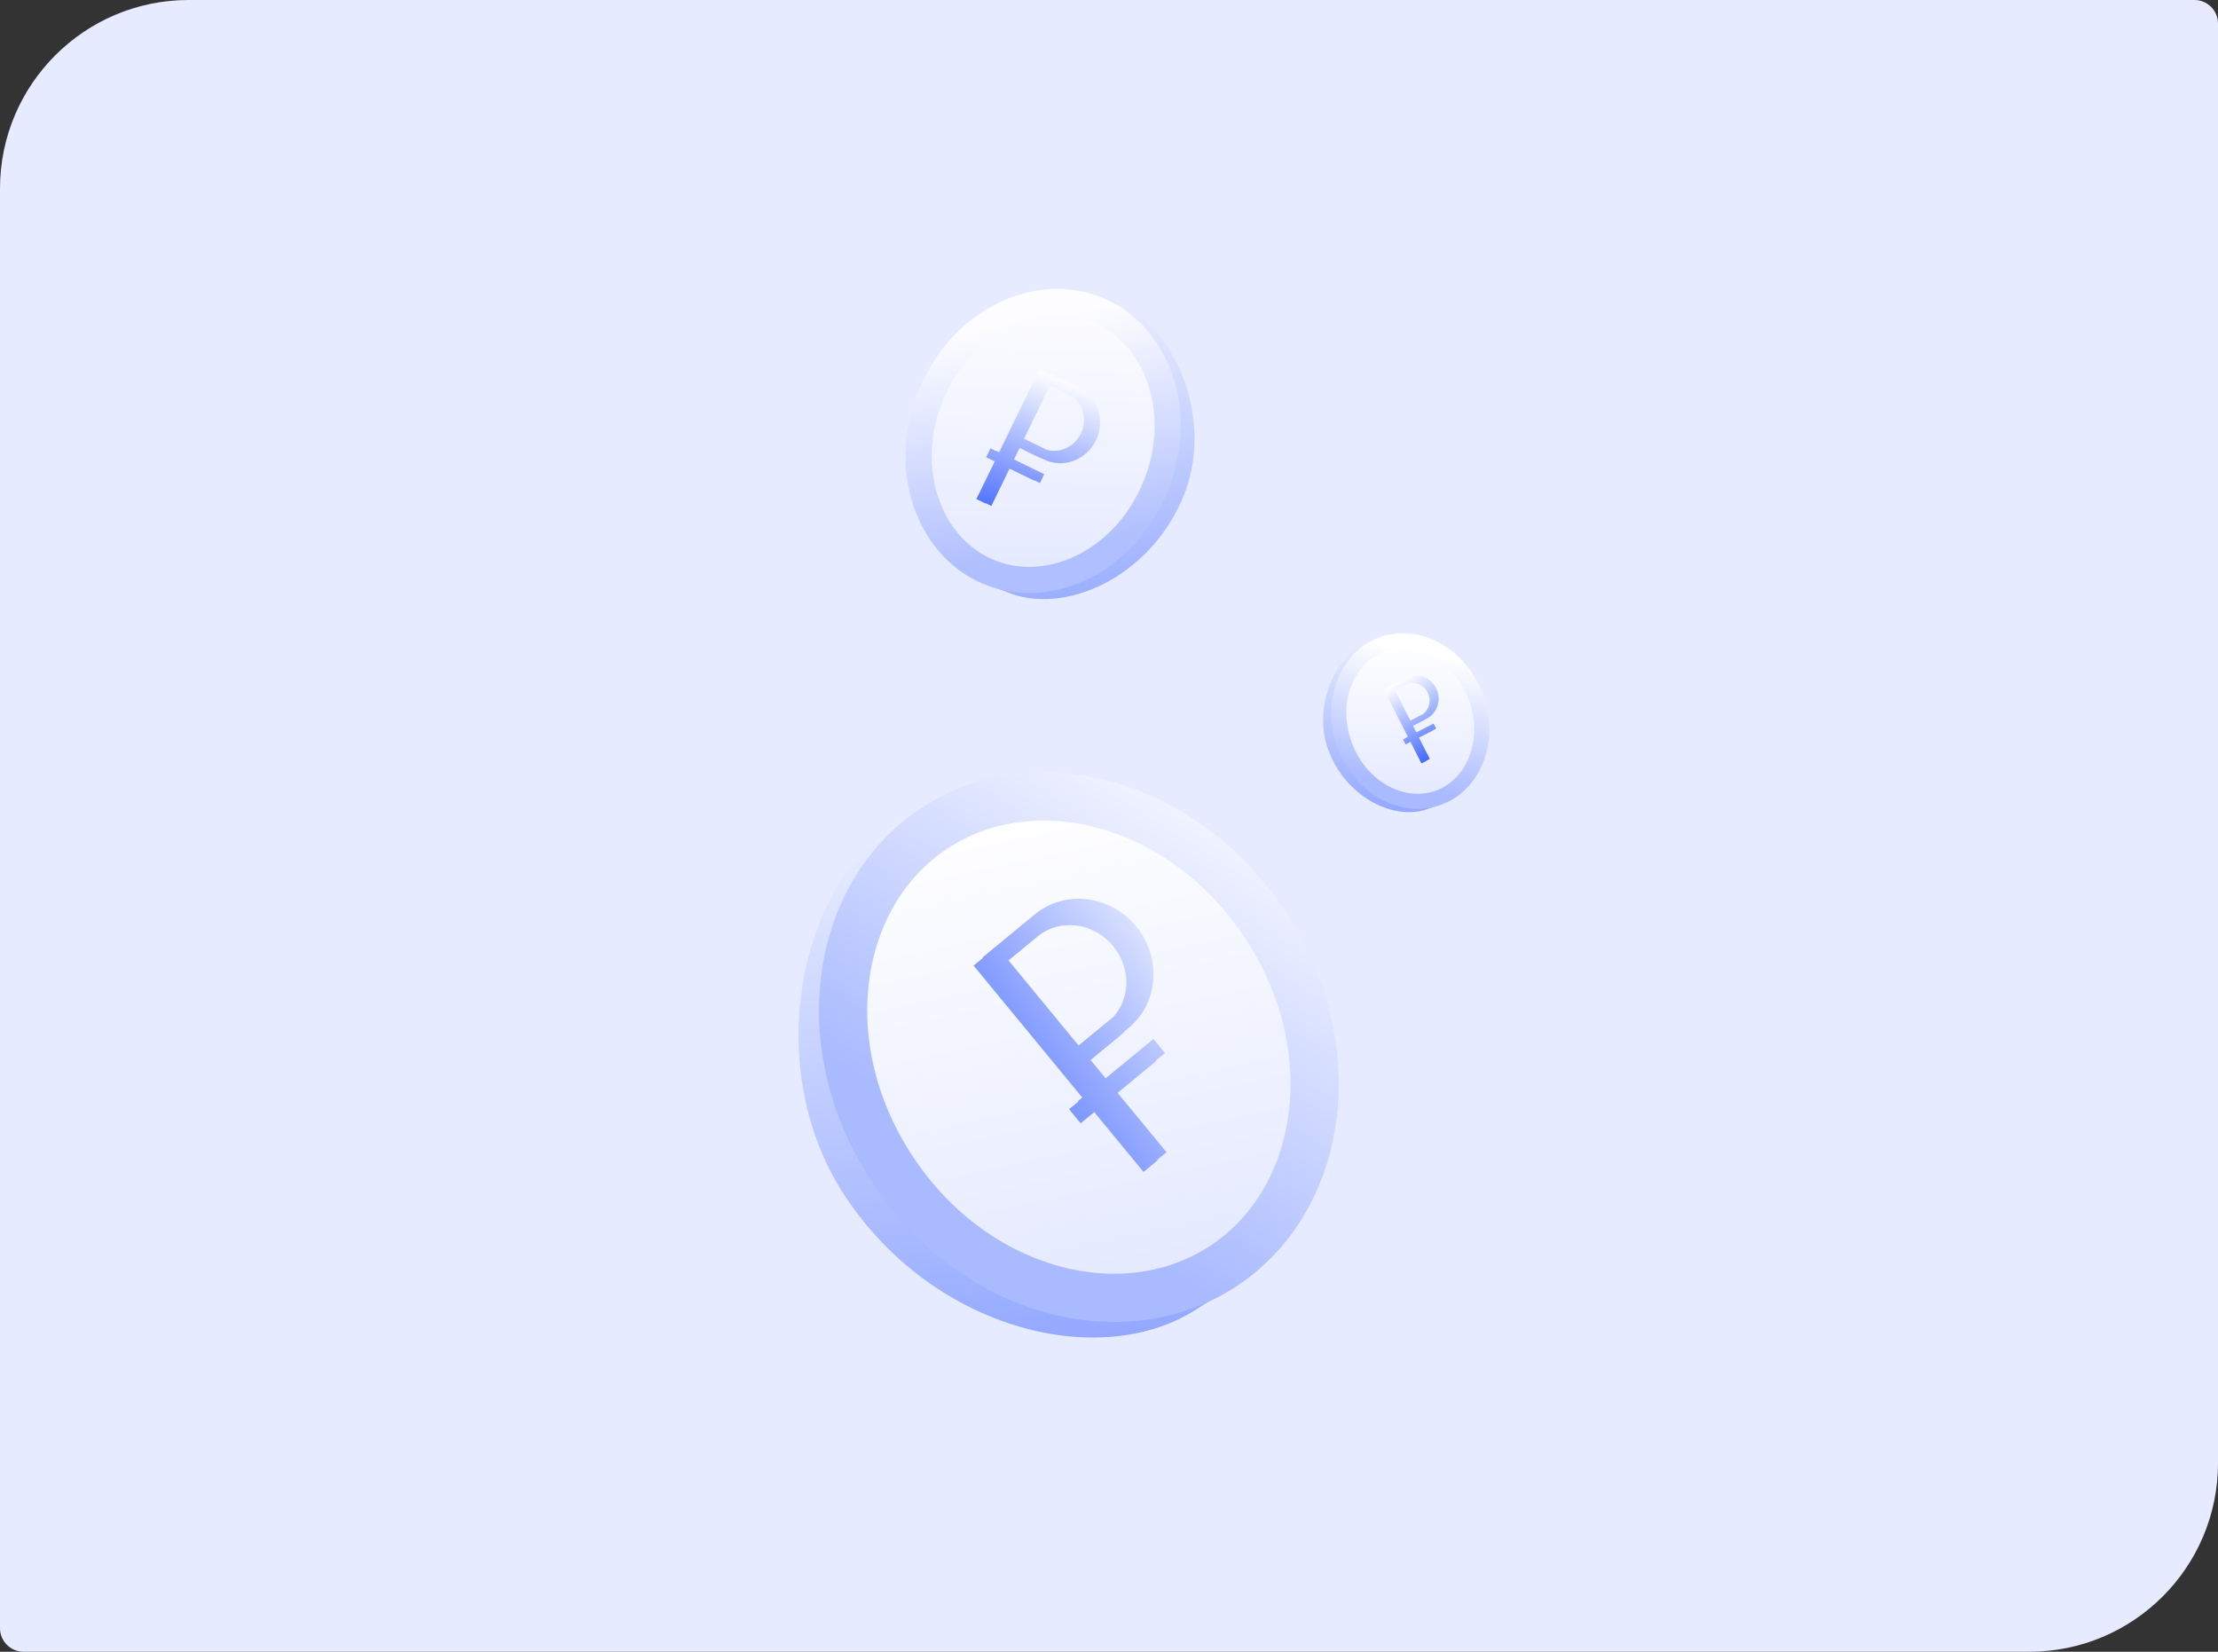 <?xml version="1.0" encoding="UTF-8"?> <svg xmlns="http://www.w3.org/2000/svg" width="376" height="280" viewBox="0 0 376 280" fill="none"><rect x="0" y="0" width="376" height="280" fill="#333333" stroke="none"/><path d="M0 32C0 14.327 14.327 0 32 0H372C374.209 0 376 1.791 376 4V248C376 265.673 361.673 280 344 280H4C1.791 280 0 278.209 0 276V32Z" fill="white"></path><path d="M0 32C0 14.327 14.327 0 32 0H372C374.209 0 376 1.791 376 4V248C376 265.673 361.673 280 344 280H4C1.791 280 0 278.209 0 276V32Z" fill="#0033FF" fill-opacity="0.1"></path><path d="M225.264 127.353C228.324 135.293 236.532 139.276 242.218 137.067C242.575 136.928 243.092 136.787 243.411 136.603C248.171 133.865 248.535 126.307 245.854 119.353C242.993 111.933 237.679 106.556 231.993 108.765C226.307 110.974 222.403 119.933 225.264 127.353Z" fill="url(#paint0_linear_2330_18752)" fill-opacity="0.4"></path><ellipse cx="11.014" cy="13.728" rx="11.014" ry="13.728" transform="matrix(-0.935 0.363 0.359 0.93 244.764 105.846)" fill="url(#paint1_linear_2330_18752)"></ellipse><path d="M238.345 114.874C240.182 113.937 242.467 114.73 243.438 116.64C244.409 118.551 243.704 120.868 241.868 121.805L241.728 121.875C241.596 121.967 241.458 122.051 241.311 122.126L239.527 123.036L240.094 124.15L243.024 122.656L243.46 123.514L242.887 123.805L242.903 123.835L240.544 125.037L242.383 128.655L241.811 128.946L241.827 128.976L240.964 129.416L239.111 125.769L238.277 126.195L237.841 125.337L238.413 125.045L238.398 125.015L238.659 124.881L234.571 116.837L235.142 116.545L235.127 116.516L238.345 114.874ZM239.077 122.149L241.212 121.059C242.315 120.269 242.686 118.714 242.019 117.402C241.289 115.964 239.586 115.359 238.225 116.054L236.44 116.963L239.077 122.149Z" fill="url(#paint2_linear_2330_18752)" fill-opacity="0.7"></path><path d="M234.093 109.311C228.154 111.619 225.216 119.216 228.032 126.522C230.849 133.829 238.116 137.462 244.055 135.154C249.994 132.847 252.931 125.249 250.114 117.943C247.298 110.637 240.032 107.004 234.093 109.311Z" stroke="url(#paint3_linear_2330_18752)" stroke-width="2.554"></path><g opacity="0.9"><path d="M200.52 84.376C194.769 97.991 180.309 104.461 170.567 100.321C169.955 100.061 169.065 99.788 168.522 99.452C160.417 94.444 160.205 81.307 165.241 69.383C170.615 56.66 180.132 47.613 189.874 51.754C199.616 55.894 205.893 71.653 200.52 84.376Z" fill="url(#paint4_linear_2330_18752)" fill-opacity="0.4"></path><ellipse cx="19.121" cy="23.832" rx="19.121" ry="23.832" transform="matrix(0.923 0.392 -0.388 0.919 167.881 46.011)" fill="url(#paint5_linear_2330_18752)"></ellipse><path d="M182.897 65.745C186.112 67.315 187.403 71.316 185.775 74.664C184.147 78.012 180.207 79.46 176.992 77.89L176.771 77.781C176.499 77.692 176.23 77.586 175.967 77.457L172.842 75.931L171.895 77.88L177.024 80.385L176.293 81.888L175.294 81.4L175.268 81.456L171.137 79.438L168.057 85.774L167.058 85.286L167.031 85.342L165.522 84.606L168.63 78.215L167.171 77.502L167.901 75.999L168.9 76.486L168.927 76.431L169.387 76.655L176.24 62.563L177.238 63.05L177.265 62.995L182.897 65.745ZM173.6 74.374L177.393 76.226C179.625 76.894 182.133 75.775 183.242 73.495C184.466 70.975 183.524 67.979 181.141 66.816L178.017 65.289L173.6 74.374Z" fill="url(#paint6_linear_2330_18752)" fill-opacity="0.7"></path><path d="M186.2 52.597C196.376 56.922 201.05 70.265 195.759 82.793C190.467 95.322 177.659 101.234 167.484 96.91C157.308 92.585 152.632 79.242 157.924 66.714C163.215 54.186 176.024 48.273 186.2 52.597Z" stroke="url(#paint7_linear_2330_18752)" stroke-width="4.434"></path></g><path d="M143.357 202.923C158.497 225.663 186.928 232.526 203.131 221.745C204.149 221.068 205.666 220.273 206.533 219.482C219.471 207.679 215.295 183.798 202.036 163.882C187.888 142.631 167.512 129.436 151.308 140.217C135.105 150.998 129.209 181.672 143.357 202.923Z" fill="url(#paint8_linear_2330_18752)" fill-opacity="0.4"></path><ellipse cx="35.25" cy="43.935" rx="35.25" ry="43.935" transform="matrix(-0.832 0.554 0.554 0.833 189.15 122.401)" fill="url(#paint9_linear_2330_18752)"></ellipse><path d="M166.619 162.386L166.555 162.307L175.45 154.984C180.528 150.803 188.219 151.723 192.594 157.035C196.971 162.349 196.4 170.073 191.322 174.254L190.935 174.573C190.59 174.945 190.216 175.299 189.814 175.63L184.875 179.695L187.429 182.796L195.53 176.126L197.494 178.511L195.921 179.806L195.987 179.885L189.458 185.259L197.745 195.322L196.172 196.616L196.239 196.696L193.854 198.659L185.502 188.517L183.198 190.414L181.234 188.03L182.806 186.735L182.741 186.655L183.472 186.053L165.047 163.682L166.619 162.386ZM182.846 177.231L188.79 172.336C191.652 169.111 191.698 164.008 188.703 160.372C185.411 156.375 179.67 155.644 175.906 158.742L170.967 162.809L182.846 177.231Z" fill="url(#paint10_linear_2330_18752)" fill-opacity="0.7"></path><path d="M158.254 140.503C141.329 151.764 137.496 177.52 151.427 198.446C165.359 219.372 190.605 225.779 207.53 214.518C224.455 203.257 228.289 177.502 214.358 156.576C200.426 135.649 175.179 129.242 158.254 140.503Z" stroke="url(#paint11_linear_2330_18752)" stroke-width="8.174"></path><defs><linearGradient id="paint0_linear_2330_18752" x1="222.416" y1="137.225" x2="224.757" y2="105.764" gradientUnits="userSpaceOnUse"><stop stop-color="#1040FF"></stop><stop offset="1" stop-color="white"></stop></linearGradient><linearGradient id="paint1_linear_2330_18752" x1="7.44" y1="0.473" x2="31.411" y2="60.644" gradientUnits="userSpaceOnUse"><stop stop-color="white"></stop><stop offset="1" stop-color="#BCC9FF"></stop></linearGradient><linearGradient id="paint2_linear_2330_18752" x1="233.075" y1="118.386" x2="240.642" y2="129.5" gradientUnits="userSpaceOnUse"><stop stop-color="white"></stop><stop offset="1" stop-color="#0033FF"></stop></linearGradient><linearGradient id="paint3_linear_2330_18752" x1="231.018" y1="131.668" x2="235.754" y2="109.471" gradientUnits="userSpaceOnUse"><stop stop-color="#A9BAFF"></stop><stop offset="1" stop-color="white"></stop></linearGradient><linearGradient id="paint4_linear_2330_18752" x1="204.913" y1="101.663" x2="202.546" y2="46.939" gradientUnits="userSpaceOnUse"><stop stop-color="#1040FF"></stop><stop offset="1" stop-color="white"></stop></linearGradient><linearGradient id="paint5_linear_2330_18752" x1="12.916" y1="0.821" x2="54.531" y2="105.281" gradientUnits="userSpaceOnUse"><stop stop-color="white"></stop><stop offset="1" stop-color="#BCC9FF"></stop></linearGradient><linearGradient id="paint6_linear_2330_18752" x1="172.536" y1="62.103" x2="165.01" y2="84.224" gradientUnits="userSpaceOnUse"><stop stop-color="white"></stop><stop offset="1" stop-color="#0033FF"></stop></linearGradient><linearGradient id="paint7_linear_2330_18752" x1="190.295" y1="91.564" x2="183.272" y2="52.792" gradientUnits="userSpaceOnUse"><stop stop-color="#A9BAFF"></stop><stop offset="1" stop-color="white"></stop></linearGradient><linearGradient id="paint8_linear_2330_18752" x1="141.403" y1="235.732" x2="127.264" y2="135.672" gradientUnits="userSpaceOnUse"><stop stop-color="#1040FF"></stop><stop offset="1" stop-color="white"></stop></linearGradient><linearGradient id="paint9_linear_2330_18752" x1="23.812" y1="1.514" x2="100.53" y2="194.089" gradientUnits="userSpaceOnUse"><stop stop-color="white"></stop><stop offset="1" stop-color="#BCC9FF"></stop></linearGradient><linearGradient id="paint10_linear_2330_18752" x1="198.358" y1="146.584" x2="154.043" y2="177.533" gradientUnits="userSpaceOnUse"><stop stop-color="white"></stop><stop offset="1" stop-color="#0033FF"></stop></linearGradient><linearGradient id="paint11_linear_2330_18752" x1="155.804" y1="188.767" x2="199.048" y2="119.597" gradientUnits="userSpaceOnUse"><stop stop-color="#A9BAFF"></stop><stop offset="1" stop-color="white"></stop></linearGradient></defs></svg> 
